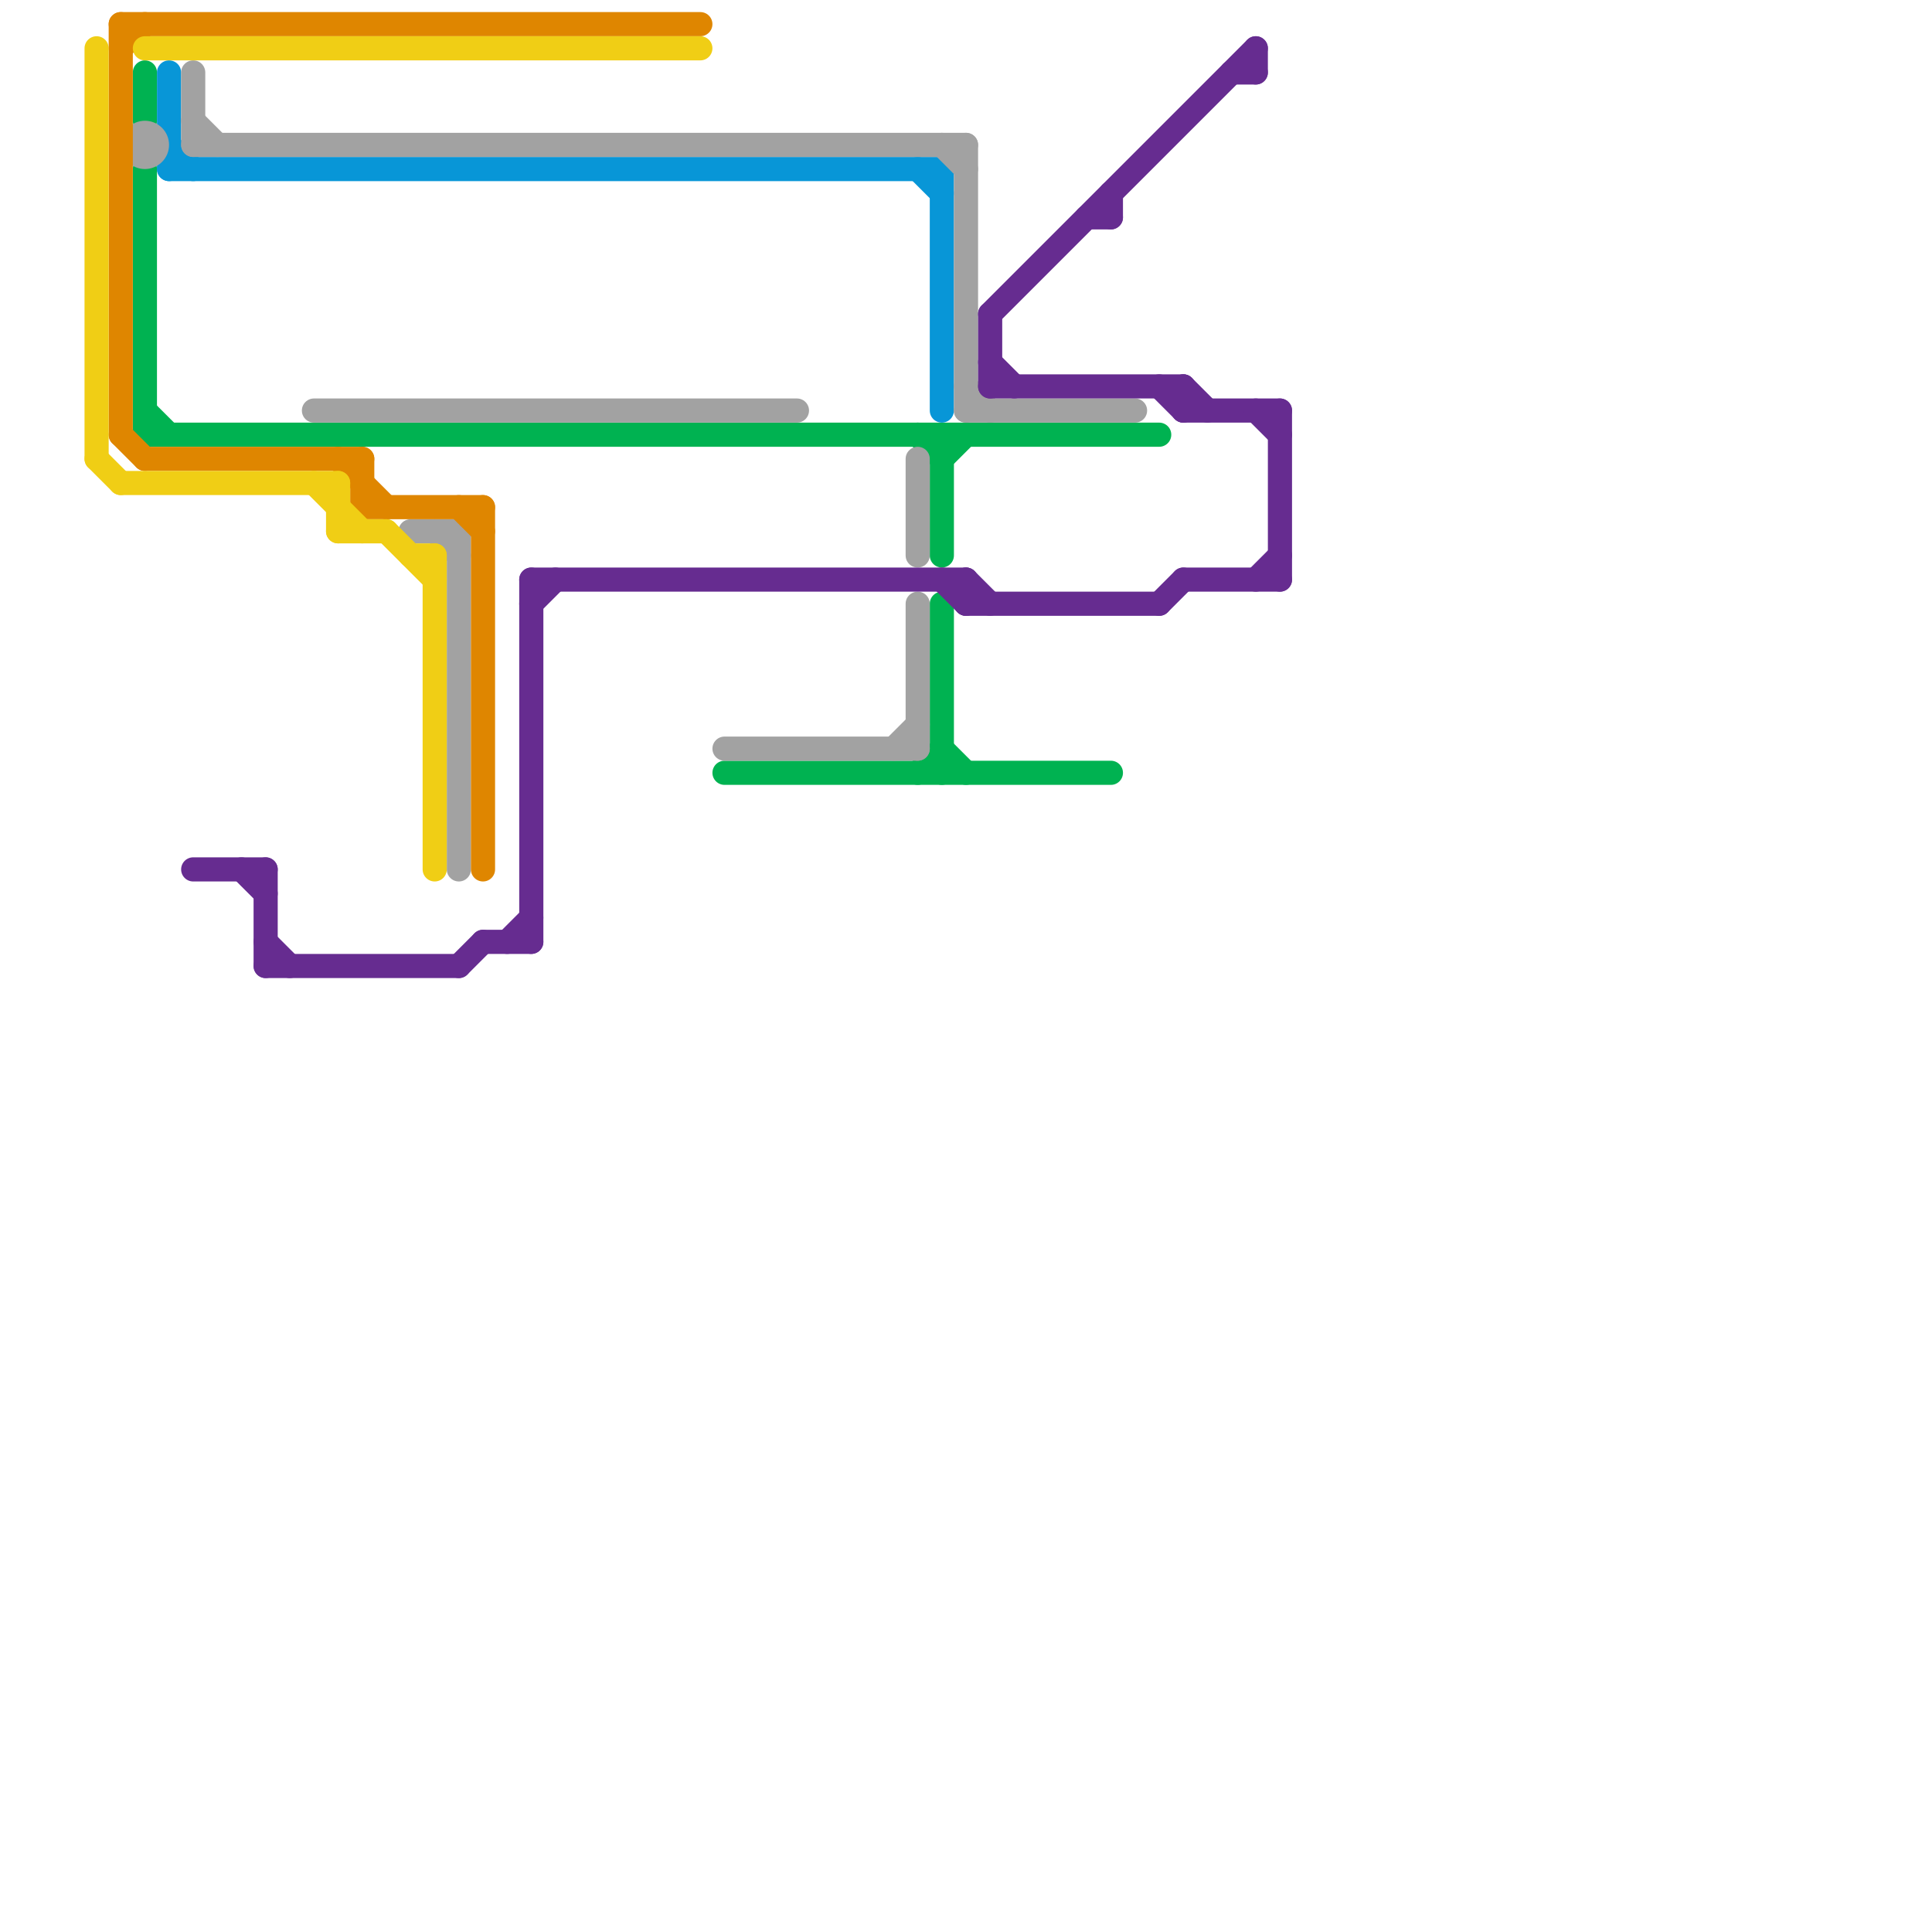 
<svg version="1.1" xmlns="http://www.w3.org/2000/svg" viewBox="0 0 80 80">
<style>text { font: 1px Helvetica; font-weight: 600; white-space: pre; dominant-baseline: central; } line { stroke-width: 1; fill: none; stroke-linecap: round; stroke-linejoin: round; } .c0 { stroke: #00b251 } .c1 { stroke: #0896d7 } .c2 { stroke: #a2a2a2 } .c3 { stroke: #df8600 } .c4 { stroke: #f0ce15 } .c5 { stroke: #662c90 }</style><defs><g id="wm-xf"><circle r="1.2" fill="#000"/><circle r="0.9" fill="#fff"/><circle r="0.6" fill="#000"/><circle r="0.3" fill="#fff"/></g><g id="wm"><circle r="0.6" fill="#000"/><circle r="0.3" fill="#fff"/></g></defs><line class="c0" x1="39" y1="25" x2="39" y2="32"/><line class="c0" x1="38" y1="18" x2="39" y2="19"/><line class="c0" x1="39" y1="19" x2="40" y2="18"/><line class="c0" x1="6" y1="17" x2="7" y2="18"/><line class="c0" x1="30" y1="32" x2="46" y2="32"/><line class="c0" x1="6" y1="7" x2="6" y2="18"/><line class="c0" x1="38" y1="32" x2="39" y2="31"/><line class="c0" x1="39" y1="18" x2="39" y2="23"/><line class="c0" x1="39" y1="31" x2="40" y2="32"/><line class="c0" x1="6" y1="3" x2="6" y2="5"/><line class="c0" x1="6" y1="18" x2="48" y2="18"/><line class="c1" x1="39" y1="7" x2="39" y2="17"/><line class="c1" x1="7" y1="3" x2="7" y2="7"/><line class="c1" x1="38" y1="7" x2="39" y2="8"/><line class="c1" x1="7" y1="6" x2="8" y2="7"/><line class="c1" x1="7" y1="7" x2="39" y2="7"/><line class="c2" x1="17" y1="22" x2="19" y2="22"/><line class="c2" x1="8" y1="6" x2="40" y2="6"/><line class="c2" x1="39" y1="6" x2="40" y2="7"/><line class="c2" x1="8" y1="3" x2="8" y2="6"/><line class="c2" x1="19" y1="22" x2="19" y2="36"/><line class="c2" x1="30" y1="31" x2="38" y2="31"/><line class="c2" x1="18" y1="22" x2="19" y2="23"/><line class="c2" x1="13" y1="17" x2="33" y2="17"/><line class="c2" x1="40" y1="16" x2="41" y2="17"/><line class="c2" x1="38" y1="19" x2="38" y2="23"/><line class="c2" x1="38" y1="25" x2="38" y2="31"/><line class="c2" x1="40" y1="6" x2="40" y2="17"/><line class="c2" x1="8" y1="5" x2="9" y2="6"/><line class="c2" x1="37" y1="31" x2="38" y2="30"/><line class="c2" x1="40" y1="17" x2="47" y2="17"/><circle cx="6" cy="6" r="1" fill="#a2a2a2" /><line class="c3" x1="6" y1="19" x2="15" y2="19"/><line class="c3" x1="20" y1="21" x2="20" y2="36"/><line class="c3" x1="5" y1="2" x2="6" y2="1"/><line class="c3" x1="15" y1="19" x2="15" y2="21"/><line class="c3" x1="14" y1="19" x2="16" y2="21"/><line class="c3" x1="5" y1="1" x2="29" y2="1"/><line class="c3" x1="5" y1="1" x2="5" y2="18"/><line class="c3" x1="15" y1="21" x2="20" y2="21"/><line class="c3" x1="19" y1="21" x2="20" y2="22"/><line class="c3" x1="5" y1="18" x2="6" y2="19"/><line class="c4" x1="14" y1="22" x2="16" y2="22"/><line class="c4" x1="18" y1="23" x2="18" y2="36"/><line class="c4" x1="14" y1="20" x2="14" y2="22"/><line class="c4" x1="16" y1="22" x2="18" y2="24"/><line class="c4" x1="4" y1="19" x2="5" y2="20"/><line class="c4" x1="13" y1="20" x2="15" y2="22"/><line class="c4" x1="6" y1="2" x2="29" y2="2"/><line class="c4" x1="17" y1="23" x2="18" y2="23"/><line class="c4" x1="5" y1="20" x2="14" y2="20"/><line class="c4" x1="4" y1="2" x2="4" y2="19"/><line class="c5" x1="22" y1="24" x2="40" y2="24"/><line class="c5" x1="45" y1="9" x2="46" y2="9"/><line class="c5" x1="49" y1="24" x2="53" y2="24"/><line class="c5" x1="53" y1="17" x2="53" y2="24"/><line class="c5" x1="49" y1="17" x2="53" y2="17"/><line class="c5" x1="40" y1="24" x2="40" y2="25"/><line class="c5" x1="41" y1="13" x2="41" y2="16"/><line class="c5" x1="20" y1="39" x2="22" y2="39"/><line class="c5" x1="19" y1="40" x2="20" y2="39"/><line class="c5" x1="41" y1="15" x2="42" y2="16"/><line class="c5" x1="8" y1="36" x2="11" y2="36"/><line class="c5" x1="11" y1="39" x2="12" y2="40"/><line class="c5" x1="48" y1="25" x2="49" y2="24"/><line class="c5" x1="11" y1="36" x2="11" y2="40"/><line class="c5" x1="21" y1="39" x2="22" y2="38"/><line class="c5" x1="48" y1="16" x2="49" y2="17"/><line class="c5" x1="52" y1="24" x2="53" y2="23"/><line class="c5" x1="52" y1="2" x2="52" y2="3"/><line class="c5" x1="40" y1="25" x2="48" y2="25"/><line class="c5" x1="11" y1="40" x2="19" y2="40"/><line class="c5" x1="46" y1="8" x2="46" y2="9"/><line class="c5" x1="22" y1="24" x2="22" y2="39"/><line class="c5" x1="49" y1="16" x2="49" y2="17"/><line class="c5" x1="40" y1="24" x2="41" y2="25"/><line class="c5" x1="51" y1="3" x2="52" y2="3"/><line class="c5" x1="22" y1="25" x2="23" y2="24"/><line class="c5" x1="39" y1="24" x2="40" y2="25"/><line class="c5" x1="52" y1="17" x2="53" y2="18"/><line class="c5" x1="41" y1="16" x2="49" y2="16"/><line class="c5" x1="41" y1="13" x2="52" y2="2"/><line class="c5" x1="49" y1="16" x2="50" y2="17"/><line class="c5" x1="10" y1="36" x2="11" y2="37"/>
</svg>
